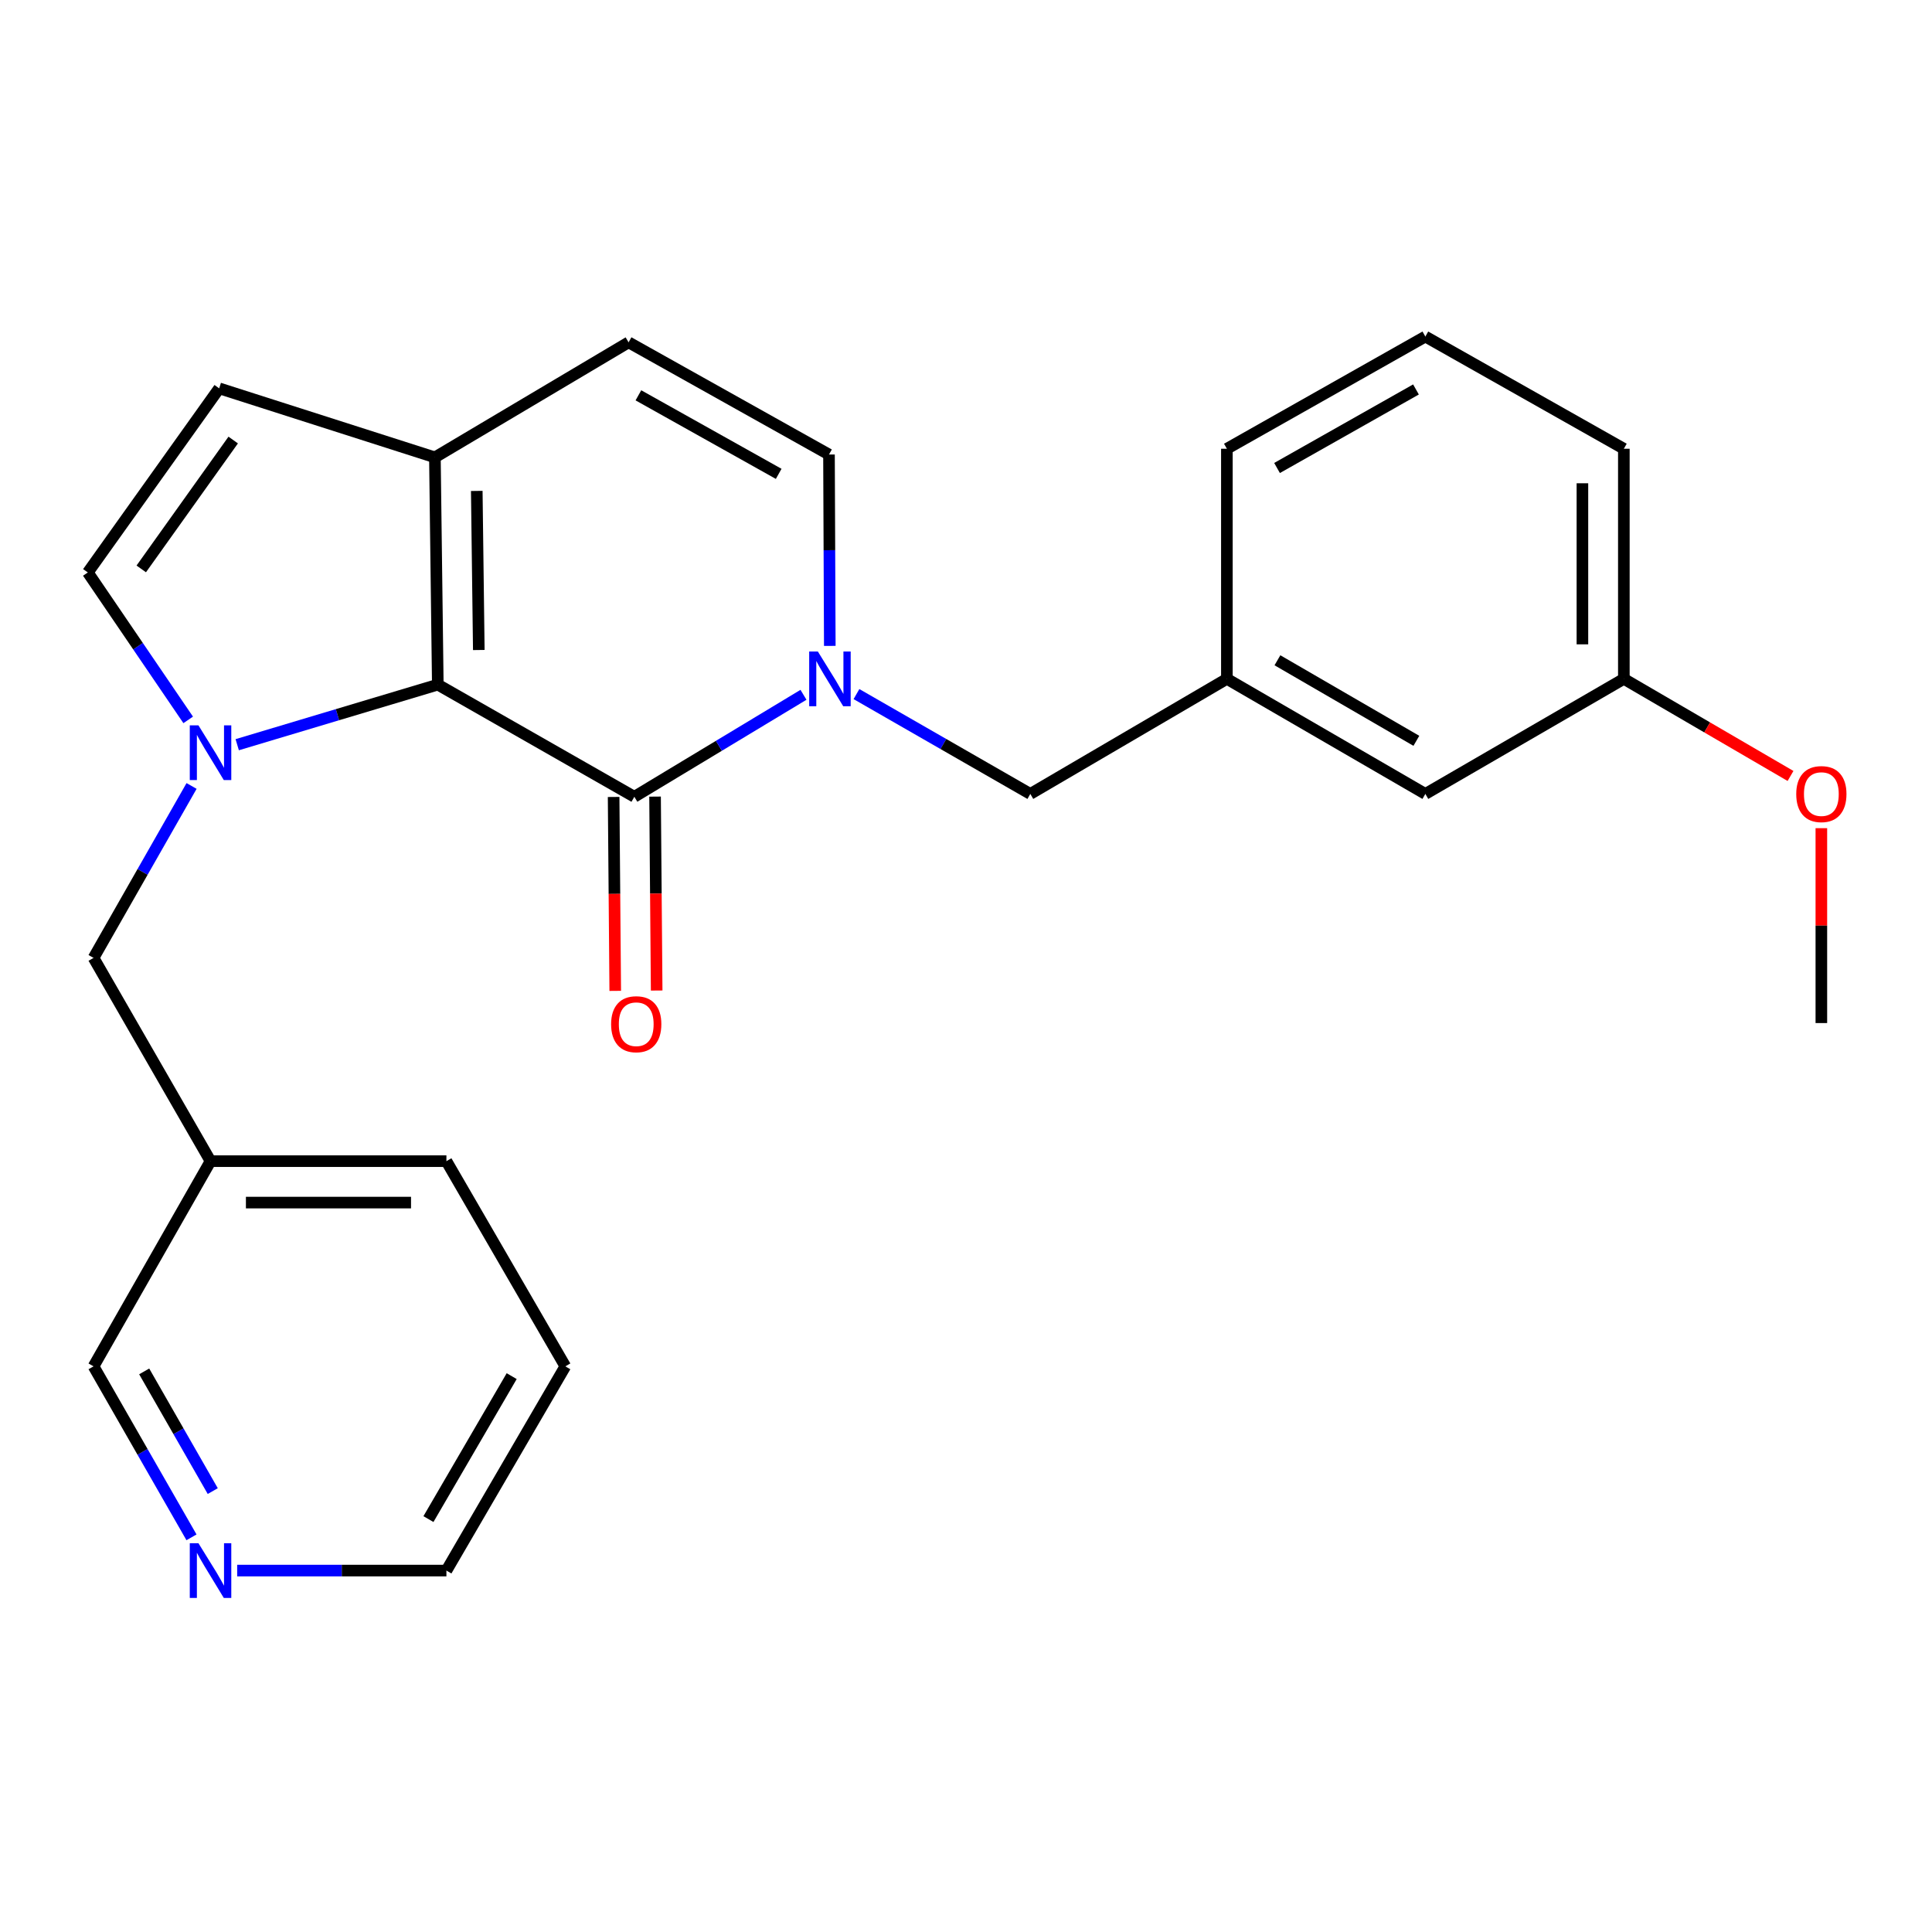 <?xml version='1.0' encoding='iso-8859-1'?>
<svg version='1.1' baseProfile='full'
              xmlns='http://www.w3.org/2000/svg'
                      xmlns:rdkit='http://www.rdkit.org/xml'
                      xmlns:xlink='http://www.w3.org/1999/xlink'
                  xml:space='preserve'
width='1000px' height='1000px' viewBox='0 0 1000 1000'>
<!-- END OF HEADER -->
<rect style='opacity:1.0;fill:#FFFFFF;stroke:none' width='1000' height='1000' x='0' y='0'> </rect>
<path class='bond-0' d='M 122.782,385.461 L 174.694,369.913' style='fill:none;fill-rule:evenodd;stroke:#0000FF;stroke-width:6px;stroke-linecap:butt;stroke-linejoin:miter;stroke-opacity:1' />
<path class='bond-0' d='M 174.694,369.913 L 226.606,354.365' style='fill:none;fill-rule:evenodd;stroke:#000000;stroke-width:6px;stroke-linecap:butt;stroke-linejoin:miter;stroke-opacity:1' />
<path class='bond-4' d='M 97.41,372.615 L 71.432,334.46' style='fill:none;fill-rule:evenodd;stroke:#0000FF;stroke-width:6px;stroke-linecap:butt;stroke-linejoin:miter;stroke-opacity:1' />
<path class='bond-4' d='M 71.432,334.46 L 45.455,296.304' style='fill:none;fill-rule:evenodd;stroke:#000000;stroke-width:6px;stroke-linecap:butt;stroke-linejoin:miter;stroke-opacity:1' />
<path class='bond-8' d='M 99.157,406.813 L 73.789,451.309' style='fill:none;fill-rule:evenodd;stroke:#0000FF;stroke-width:6px;stroke-linecap:butt;stroke-linejoin:miter;stroke-opacity:1' />
<path class='bond-8' d='M 73.789,451.309 L 48.421,495.805' style='fill:none;fill-rule:evenodd;stroke:#000000;stroke-width:6px;stroke-linecap:butt;stroke-linejoin:miter;stroke-opacity:1' />
<path class='bond-1' d='M 226.606,354.365 L 328.334,412.413' style='fill:none;fill-rule:evenodd;stroke:#000000;stroke-width:6px;stroke-linecap:butt;stroke-linejoin:miter;stroke-opacity:1' />
<path class='bond-3' d='M 226.606,354.365 L 225.105,236.731' style='fill:none;fill-rule:evenodd;stroke:#000000;stroke-width:6px;stroke-linecap:butt;stroke-linejoin:miter;stroke-opacity:1' />
<path class='bond-3' d='M 247.826,336.446 L 246.775,254.102' style='fill:none;fill-rule:evenodd;stroke:#000000;stroke-width:6px;stroke-linecap:butt;stroke-linejoin:miter;stroke-opacity:1' />
<path class='bond-2' d='M 328.334,412.413 L 372.106,386.022' style='fill:none;fill-rule:evenodd;stroke:#000000;stroke-width:6px;stroke-linecap:butt;stroke-linejoin:miter;stroke-opacity:1' />
<path class='bond-2' d='M 372.106,386.022 L 415.878,359.632' style='fill:none;fill-rule:evenodd;stroke:#0000FF;stroke-width:6px;stroke-linecap:butt;stroke-linejoin:miter;stroke-opacity:1' />
<path class='bond-10' d='M 317.611,412.503 L 318.028,462.689' style='fill:none;fill-rule:evenodd;stroke:#000000;stroke-width:6px;stroke-linecap:butt;stroke-linejoin:miter;stroke-opacity:1' />
<path class='bond-10' d='M 318.028,462.689 L 318.445,512.876' style='fill:none;fill-rule:evenodd;stroke:#FF0000;stroke-width:6px;stroke-linecap:butt;stroke-linejoin:miter;stroke-opacity:1' />
<path class='bond-10' d='M 339.057,412.324 L 339.474,462.511' style='fill:none;fill-rule:evenodd;stroke:#000000;stroke-width:6px;stroke-linecap:butt;stroke-linejoin:miter;stroke-opacity:1' />
<path class='bond-10' d='M 339.474,462.511 L 339.891,512.698' style='fill:none;fill-rule:evenodd;stroke:#FF0000;stroke-width:6px;stroke-linecap:butt;stroke-linejoin:miter;stroke-opacity:1' />
<path class='bond-9' d='M 443.304,359.259 L 488.298,385.098' style='fill:none;fill-rule:evenodd;stroke:#0000FF;stroke-width:6px;stroke-linecap:butt;stroke-linejoin:miter;stroke-opacity:1' />
<path class='bond-9' d='M 488.298,385.098 L 533.291,410.936' style='fill:none;fill-rule:evenodd;stroke:#000000;stroke-width:6px;stroke-linecap:butt;stroke-linejoin:miter;stroke-opacity:1' />
<path class='bond-26' d='M 429.502,334.312 L 429.293,284.788' style='fill:none;fill-rule:evenodd;stroke:#0000FF;stroke-width:6px;stroke-linecap:butt;stroke-linejoin:miter;stroke-opacity:1' />
<path class='bond-26' d='M 429.293,284.788 L 429.085,235.265' style='fill:none;fill-rule:evenodd;stroke:#000000;stroke-width:6px;stroke-linecap:butt;stroke-linejoin:miter;stroke-opacity:1' />
<path class='bond-7' d='M 225.105,236.731 L 325.355,177.193' style='fill:none;fill-rule:evenodd;stroke:#000000;stroke-width:6px;stroke-linecap:butt;stroke-linejoin:miter;stroke-opacity:1' />
<path class='bond-25' d='M 225.105,236.731 L 113.452,201.01' style='fill:none;fill-rule:evenodd;stroke:#000000;stroke-width:6px;stroke-linecap:butt;stroke-linejoin:miter;stroke-opacity:1' />
<path class='bond-6' d='M 45.455,296.304 L 113.452,201.01' style='fill:none;fill-rule:evenodd;stroke:#000000;stroke-width:6px;stroke-linecap:butt;stroke-linejoin:miter;stroke-opacity:1' />
<path class='bond-6' d='M 73.112,294.467 L 120.71,227.762' style='fill:none;fill-rule:evenodd;stroke:#000000;stroke-width:6px;stroke-linecap:butt;stroke-linejoin:miter;stroke-opacity:1' />
<path class='bond-5' d='M 429.085,235.265 L 325.355,177.193' style='fill:none;fill-rule:evenodd;stroke:#000000;stroke-width:6px;stroke-linecap:butt;stroke-linejoin:miter;stroke-opacity:1' />
<path class='bond-5' d='M 403.049,245.268 L 330.438,204.617' style='fill:none;fill-rule:evenodd;stroke:#000000;stroke-width:6px;stroke-linecap:butt;stroke-linejoin:miter;stroke-opacity:1' />
<path class='bond-13' d='M 48.421,495.805 L 108.972,601.012' style='fill:none;fill-rule:evenodd;stroke:#000000;stroke-width:6px;stroke-linecap:butt;stroke-linejoin:miter;stroke-opacity:1' />
<path class='bond-12' d='M 533.291,410.936 L 635.031,351.374' style='fill:none;fill-rule:evenodd;stroke:#000000;stroke-width:6px;stroke-linecap:butt;stroke-linejoin:miter;stroke-opacity:1' />
<path class='bond-11' d='M 99.116,795.722 L 73.769,751.471' style='fill:none;fill-rule:evenodd;stroke:#0000FF;stroke-width:6px;stroke-linecap:butt;stroke-linejoin:miter;stroke-opacity:1' />
<path class='bond-11' d='M 73.769,751.471 L 48.421,707.22' style='fill:none;fill-rule:evenodd;stroke:#000000;stroke-width:6px;stroke-linecap:butt;stroke-linejoin:miter;stroke-opacity:1' />
<path class='bond-11' d='M 110.122,771.787 L 92.379,740.811' style='fill:none;fill-rule:evenodd;stroke:#0000FF;stroke-width:6px;stroke-linecap:butt;stroke-linejoin:miter;stroke-opacity:1' />
<path class='bond-11' d='M 92.379,740.811 L 74.635,709.835' style='fill:none;fill-rule:evenodd;stroke:#000000;stroke-width:6px;stroke-linecap:butt;stroke-linejoin:miter;stroke-opacity:1' />
<path class='bond-27' d='M 122.764,812.927 L 176.913,812.927' style='fill:none;fill-rule:evenodd;stroke:#0000FF;stroke-width:6px;stroke-linecap:butt;stroke-linejoin:miter;stroke-opacity:1' />
<path class='bond-27' d='M 176.913,812.927 L 231.062,812.927' style='fill:none;fill-rule:evenodd;stroke:#000000;stroke-width:6px;stroke-linecap:butt;stroke-linejoin:miter;stroke-opacity:1' />
<path class='bond-14' d='M 635.031,351.374 L 737.76,410.936' style='fill:none;fill-rule:evenodd;stroke:#000000;stroke-width:6px;stroke-linecap:butt;stroke-linejoin:miter;stroke-opacity:1' />
<path class='bond-14' d='M 661.198,341.755 L 733.108,383.448' style='fill:none;fill-rule:evenodd;stroke:#000000;stroke-width:6px;stroke-linecap:butt;stroke-linejoin:miter;stroke-opacity:1' />
<path class='bond-20' d='M 635.031,351.374 L 635.031,232.275' style='fill:none;fill-rule:evenodd;stroke:#000000;stroke-width:6px;stroke-linecap:butt;stroke-linejoin:miter;stroke-opacity:1' />
<path class='bond-16' d='M 108.972,601.012 L 48.421,707.22' style='fill:none;fill-rule:evenodd;stroke:#000000;stroke-width:6px;stroke-linecap:butt;stroke-linejoin:miter;stroke-opacity:1' />
<path class='bond-21' d='M 108.972,601.012 L 231.062,601.012' style='fill:none;fill-rule:evenodd;stroke:#000000;stroke-width:6px;stroke-linecap:butt;stroke-linejoin:miter;stroke-opacity:1' />
<path class='bond-21' d='M 127.286,622.458 L 212.749,622.458' style='fill:none;fill-rule:evenodd;stroke:#000000;stroke-width:6px;stroke-linecap:butt;stroke-linejoin:miter;stroke-opacity:1' />
<path class='bond-15' d='M 737.76,410.936 L 840.501,351.374' style='fill:none;fill-rule:evenodd;stroke:#000000;stroke-width:6px;stroke-linecap:butt;stroke-linejoin:miter;stroke-opacity:1' />
<path class='bond-17' d='M 840.501,351.374 L 883.636,376.506' style='fill:none;fill-rule:evenodd;stroke:#000000;stroke-width:6px;stroke-linecap:butt;stroke-linejoin:miter;stroke-opacity:1' />
<path class='bond-17' d='M 883.636,376.506 L 926.771,401.638' style='fill:none;fill-rule:evenodd;stroke:#FF0000;stroke-width:6px;stroke-linecap:butt;stroke-linejoin:miter;stroke-opacity:1' />
<path class='bond-28' d='M 840.501,351.374 L 840.501,232.275' style='fill:none;fill-rule:evenodd;stroke:#000000;stroke-width:6px;stroke-linecap:butt;stroke-linejoin:miter;stroke-opacity:1' />
<path class='bond-28' d='M 819.054,333.509 L 819.054,250.14' style='fill:none;fill-rule:evenodd;stroke:#000000;stroke-width:6px;stroke-linecap:butt;stroke-linejoin:miter;stroke-opacity:1' />
<path class='bond-23' d='M 942.729,428.661 L 942.729,479.098' style='fill:none;fill-rule:evenodd;stroke:#FF0000;stroke-width:6px;stroke-linecap:butt;stroke-linejoin:miter;stroke-opacity:1' />
<path class='bond-23' d='M 942.729,479.098 L 942.729,529.535' style='fill:none;fill-rule:evenodd;stroke:#000000;stroke-width:6px;stroke-linecap:butt;stroke-linejoin:miter;stroke-opacity:1' />
<path class='bond-18' d='M 737.76,174.202 L 635.031,232.275' style='fill:none;fill-rule:evenodd;stroke:#000000;stroke-width:6px;stroke-linecap:butt;stroke-linejoin:miter;stroke-opacity:1' />
<path class='bond-18' d='M 732.905,201.583 L 660.995,242.234' style='fill:none;fill-rule:evenodd;stroke:#000000;stroke-width:6px;stroke-linecap:butt;stroke-linejoin:miter;stroke-opacity:1' />
<path class='bond-22' d='M 737.76,174.202 L 840.501,232.275' style='fill:none;fill-rule:evenodd;stroke:#000000;stroke-width:6px;stroke-linecap:butt;stroke-linejoin:miter;stroke-opacity:1' />
<path class='bond-19' d='M 231.062,812.927 L 292.614,707.22' style='fill:none;fill-rule:evenodd;stroke:#000000;stroke-width:6px;stroke-linecap:butt;stroke-linejoin:miter;stroke-opacity:1' />
<path class='bond-19' d='M 221.761,786.279 L 264.848,712.284' style='fill:none;fill-rule:evenodd;stroke:#000000;stroke-width:6px;stroke-linecap:butt;stroke-linejoin:miter;stroke-opacity:1' />
<path class='bond-24' d='M 231.062,601.012 L 292.614,707.22' style='fill:none;fill-rule:evenodd;stroke:#000000;stroke-width:6px;stroke-linecap:butt;stroke-linejoin:miter;stroke-opacity:1' />
<path  class='atom-0' d='M 102.712 375.437
L 111.992 390.437
Q 112.912 391.917, 114.392 394.597
Q 115.872 397.277, 115.952 397.437
L 115.952 375.437
L 119.712 375.437
L 119.712 403.757
L 115.832 403.757
L 105.872 387.357
Q 104.712 385.437, 103.472 383.237
Q 102.272 381.037, 101.912 380.357
L 101.912 403.757
L 98.232 403.757
L 98.232 375.437
L 102.712 375.437
' fill='#0000FF'/>
<path  class='atom-3' d='M 423.314 337.214
L 432.594 352.214
Q 433.514 353.694, 434.994 356.374
Q 436.474 359.054, 436.554 359.214
L 436.554 337.214
L 440.314 337.214
L 440.314 365.534
L 436.434 365.534
L 426.474 349.134
Q 425.314 347.214, 424.074 345.014
Q 422.874 342.814, 422.514 342.134
L 422.514 365.534
L 418.834 365.534
L 418.834 337.214
L 423.314 337.214
' fill='#0000FF'/>
<path  class='atom-11' d='M 316.311 530.128
Q 316.311 523.328, 319.671 519.528
Q 323.031 515.728, 329.311 515.728
Q 335.591 515.728, 338.951 519.528
Q 342.311 523.328, 342.311 530.128
Q 342.311 537.008, 338.911 540.928
Q 335.511 544.808, 329.311 544.808
Q 323.071 544.808, 319.671 540.928
Q 316.311 537.048, 316.311 530.128
M 329.311 541.608
Q 333.631 541.608, 335.951 538.728
Q 338.311 535.808, 338.311 530.128
Q 338.311 524.568, 335.951 521.768
Q 333.631 518.928, 329.311 518.928
Q 324.991 518.928, 322.631 521.728
Q 320.311 524.528, 320.311 530.128
Q 320.311 535.848, 322.631 538.728
Q 324.991 541.608, 329.311 541.608
' fill='#FF0000'/>
<path  class='atom-12' d='M 102.712 798.767
L 111.992 813.767
Q 112.912 815.247, 114.392 817.927
Q 115.872 820.607, 115.952 820.767
L 115.952 798.767
L 119.712 798.767
L 119.712 827.087
L 115.832 827.087
L 105.872 810.687
Q 104.712 808.767, 103.472 806.567
Q 102.272 804.367, 101.912 803.687
L 101.912 827.087
L 98.232 827.087
L 98.232 798.767
L 102.712 798.767
' fill='#0000FF'/>
<path  class='atom-18' d='M 929.729 411.016
Q 929.729 404.216, 933.089 400.416
Q 936.449 396.616, 942.729 396.616
Q 949.009 396.616, 952.369 400.416
Q 955.729 404.216, 955.729 411.016
Q 955.729 417.896, 952.329 421.816
Q 948.929 425.696, 942.729 425.696
Q 936.489 425.696, 933.089 421.816
Q 929.729 417.936, 929.729 411.016
M 942.729 422.496
Q 947.049 422.496, 949.369 419.616
Q 951.729 416.696, 951.729 411.016
Q 951.729 405.456, 949.369 402.656
Q 947.049 399.816, 942.729 399.816
Q 938.409 399.816, 936.049 402.616
Q 933.729 405.416, 933.729 411.016
Q 933.729 416.736, 936.049 419.616
Q 938.409 422.496, 942.729 422.496
' fill='#FF0000'/>
</svg>
